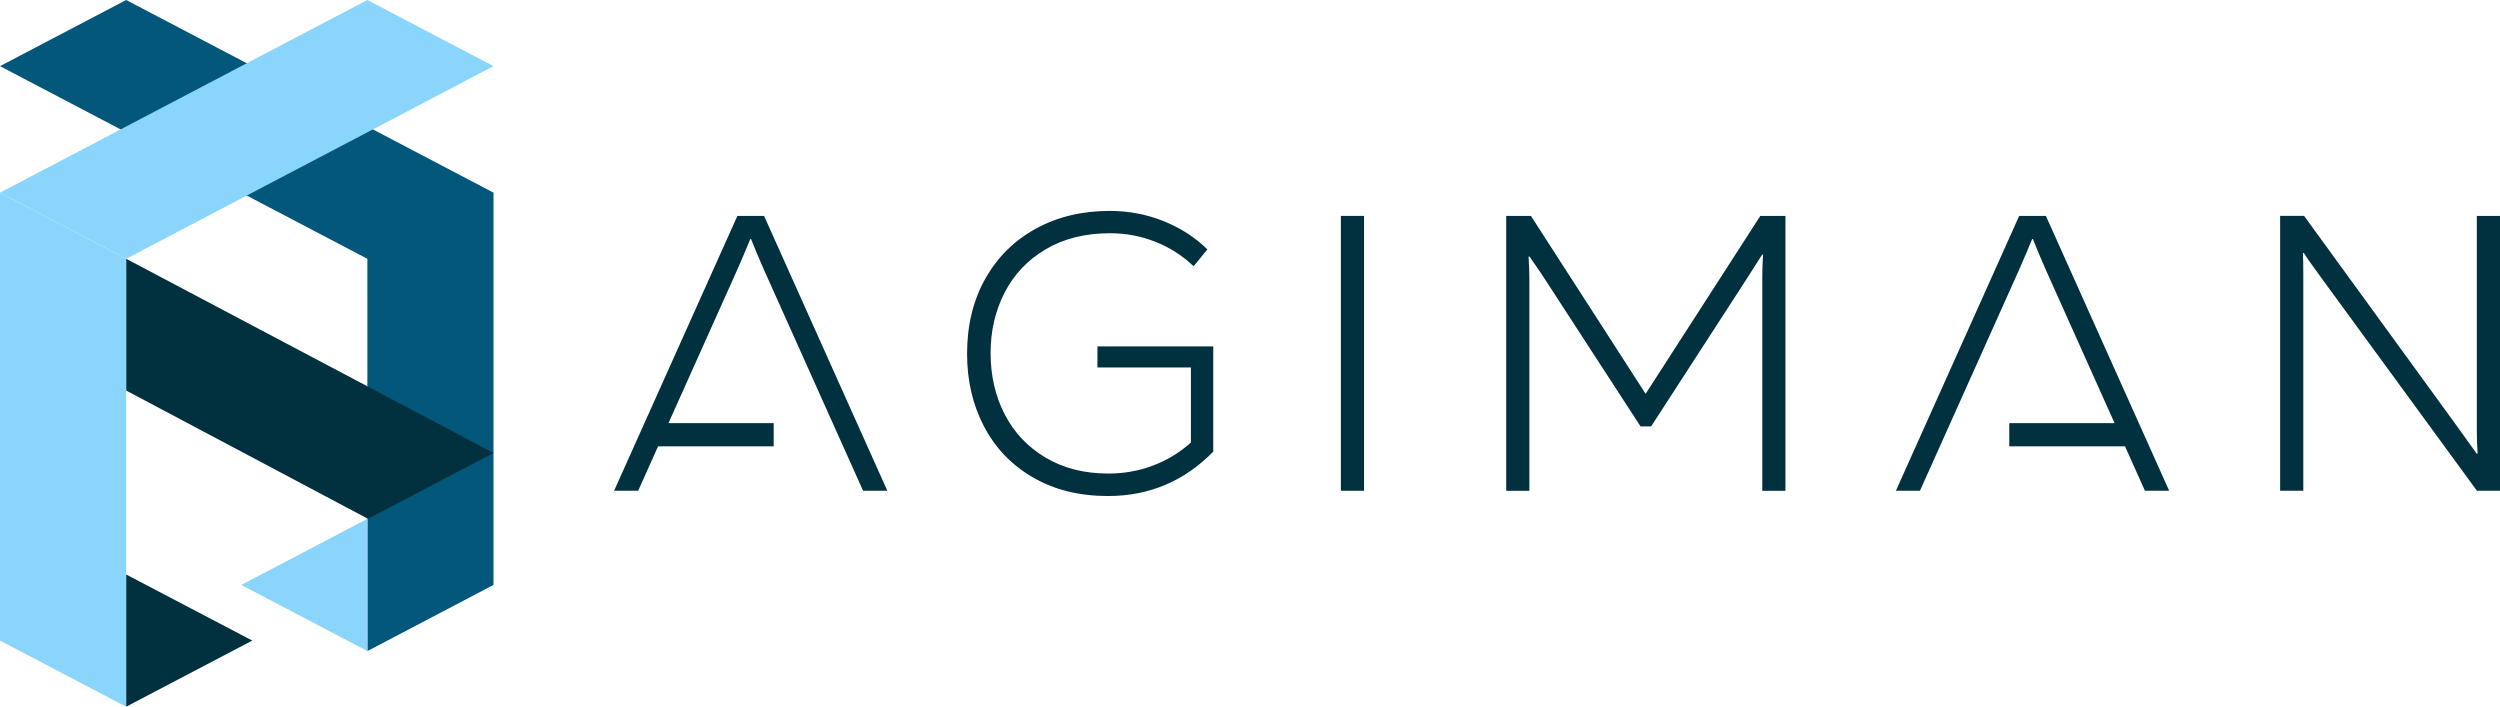 <?xml version="1.0" encoding="UTF-8"?>
<svg id="Layer_2" data-name="Layer 2" xmlns="http://www.w3.org/2000/svg" viewBox="0 0 650.51 183.89">
  <defs>
    <style>
      .cls-1 {
        fill: #01313f;
      }

      .cls-1, .cls-2, .cls-3 {
        stroke-width: 0px;
      }

      .cls-2 {
        fill: #03577b;
      }

      .cls-3 {
        fill: #8ad5fc;
      }
    </style>
  </defs>
  <g id="Layer_1-2" data-name="Layer 1">
    <g>
      <g>
        <polygon class="cls-2" points="32.83 0 0 17.21 95.59 67.34 95.6 169.41 128.41 152.2 128.41 50.13 32.83 0"/>
        <polygon class="cls-1" points="32.82 149.48 32.82 149.48 32.82 183.89 65.64 166.68 32.82 149.48"/>
        <polygon class="cls-1" points="32.83 67.34 32.83 101.62 95.76 135 128.42 117.87 32.83 67.34"/>
        <polygon class="cls-3" points="0 50.13 32.83 67.34 128.41 17.21 95.59 0 0 50.13"/>
        <polygon class="cls-3" points="95.6 135 95.6 135 62.78 152.2 95.6 169.41 95.6 169.41 95.6 135"/>
        <polygon class="cls-3" points="0 50.14 0 166.68 0 166.68 32.82 183.89 32.81 67.34 0 50.14"/>
      </g>
      <g>
        <path class="cls-1" d="m285.56,95.62h24.32s0,19.52,0,19.52c-2.86,2.59-6.13,4.58-9.81,5.98-3.68,1.4-7.56,2.1-11.65,2.1-6.27,0-11.71-1.38-16.35-4.14-4.63-2.76-8.17-6.5-10.63-11.24-2.45-4.73-3.68-10.06-3.68-15.99,0-5.72,1.21-10.95,3.63-15.68,2.42-4.73,5.98-8.5,10.68-11.29,4.7-2.79,10.28-4.19,16.76-4.19,4.09,0,8,.73,11.75,2.2,3.74,1.47,7.08,3.6,10.01,6.39l3.58-4.39c-3.2-3.13-7-5.58-11.39-7.35-4.39-1.77-9.08-2.66-14.05-2.66-7.15,0-13.54,1.53-19.16,4.6-5.62,3.07-10.01,7.41-13.18,13.03-3.17,5.62-4.75,12.14-4.75,19.57,0,6.95,1.46,13.23,4.39,18.85,2.93,5.62,7.17,10.05,12.72,13.28,5.55,3.24,12.07,4.86,19.57,4.86,10.69,0,19.82-3.85,27.38-11.55v-27.38h-30.14v5.52Z"/>
        <path class="cls-1" d="m191.87,56.18l-32.08,71.52h6.26s5.19-11.57,5.19-11.57h30.08v-6.03h-27.38s17.9-39.91,17.9-39.91h0c1.38-3.17,2.52-5.83,3.39-7.98h.2c.8,2.04,1.94,4.75,3.35,7.98l25.8,57.51h6.31s-32.08-71.52-32.08-71.52h-6.95Z"/>
        <rect class="cls-1" x="348.9" y="56.18" width="6.03" height="71.52"/>
        <path class="cls-1" d="m428.19,102.47l-29.83-46.28h-6.44v71.52h6.03v-54.97c0-1.77-.07-3.74-.21-5.93l.21-.1c2.25,3.2,3.81,5.52,4.7,6.95l24.22,37.29h2.76s24.22-37.39,24.22-37.39l4.7-7.36.2.1c-.14,2.18-.2,4.15-.2,5.92v55.48h6.03V56.18h-6.54s-29.83,46.28-29.83,46.28Z"/>
        <path class="cls-1" d="m644.48,56.18v55.99c0,1.84.07,3.78.2,5.82l-.2.1-5.21-7.26-39.74-54.66h-6.23v71.52h6.03v-55.99c0-2.86-.04-4.8-.1-5.82l.21-.1c.61,1.02,2.31,3.44,5.11,7.25l39.95,54.66h6.03V56.18h-6.03Z"/>
        <path class="cls-1" d="m525.4,56.18l-32.08,71.52h6.26s25.8-57.51,25.8-57.51h0c1.38-3.17,2.52-5.83,3.39-7.98h.2c.8,2.04,1.94,4.75,3.35,7.98l17.9,39.91h-27.4v6.03h30.11s5.19,11.57,5.19,11.57h6.31s-32.08-71.52-32.08-71.52h-6.95Z"/>
      </g>
    </g>
  </g>
</svg>